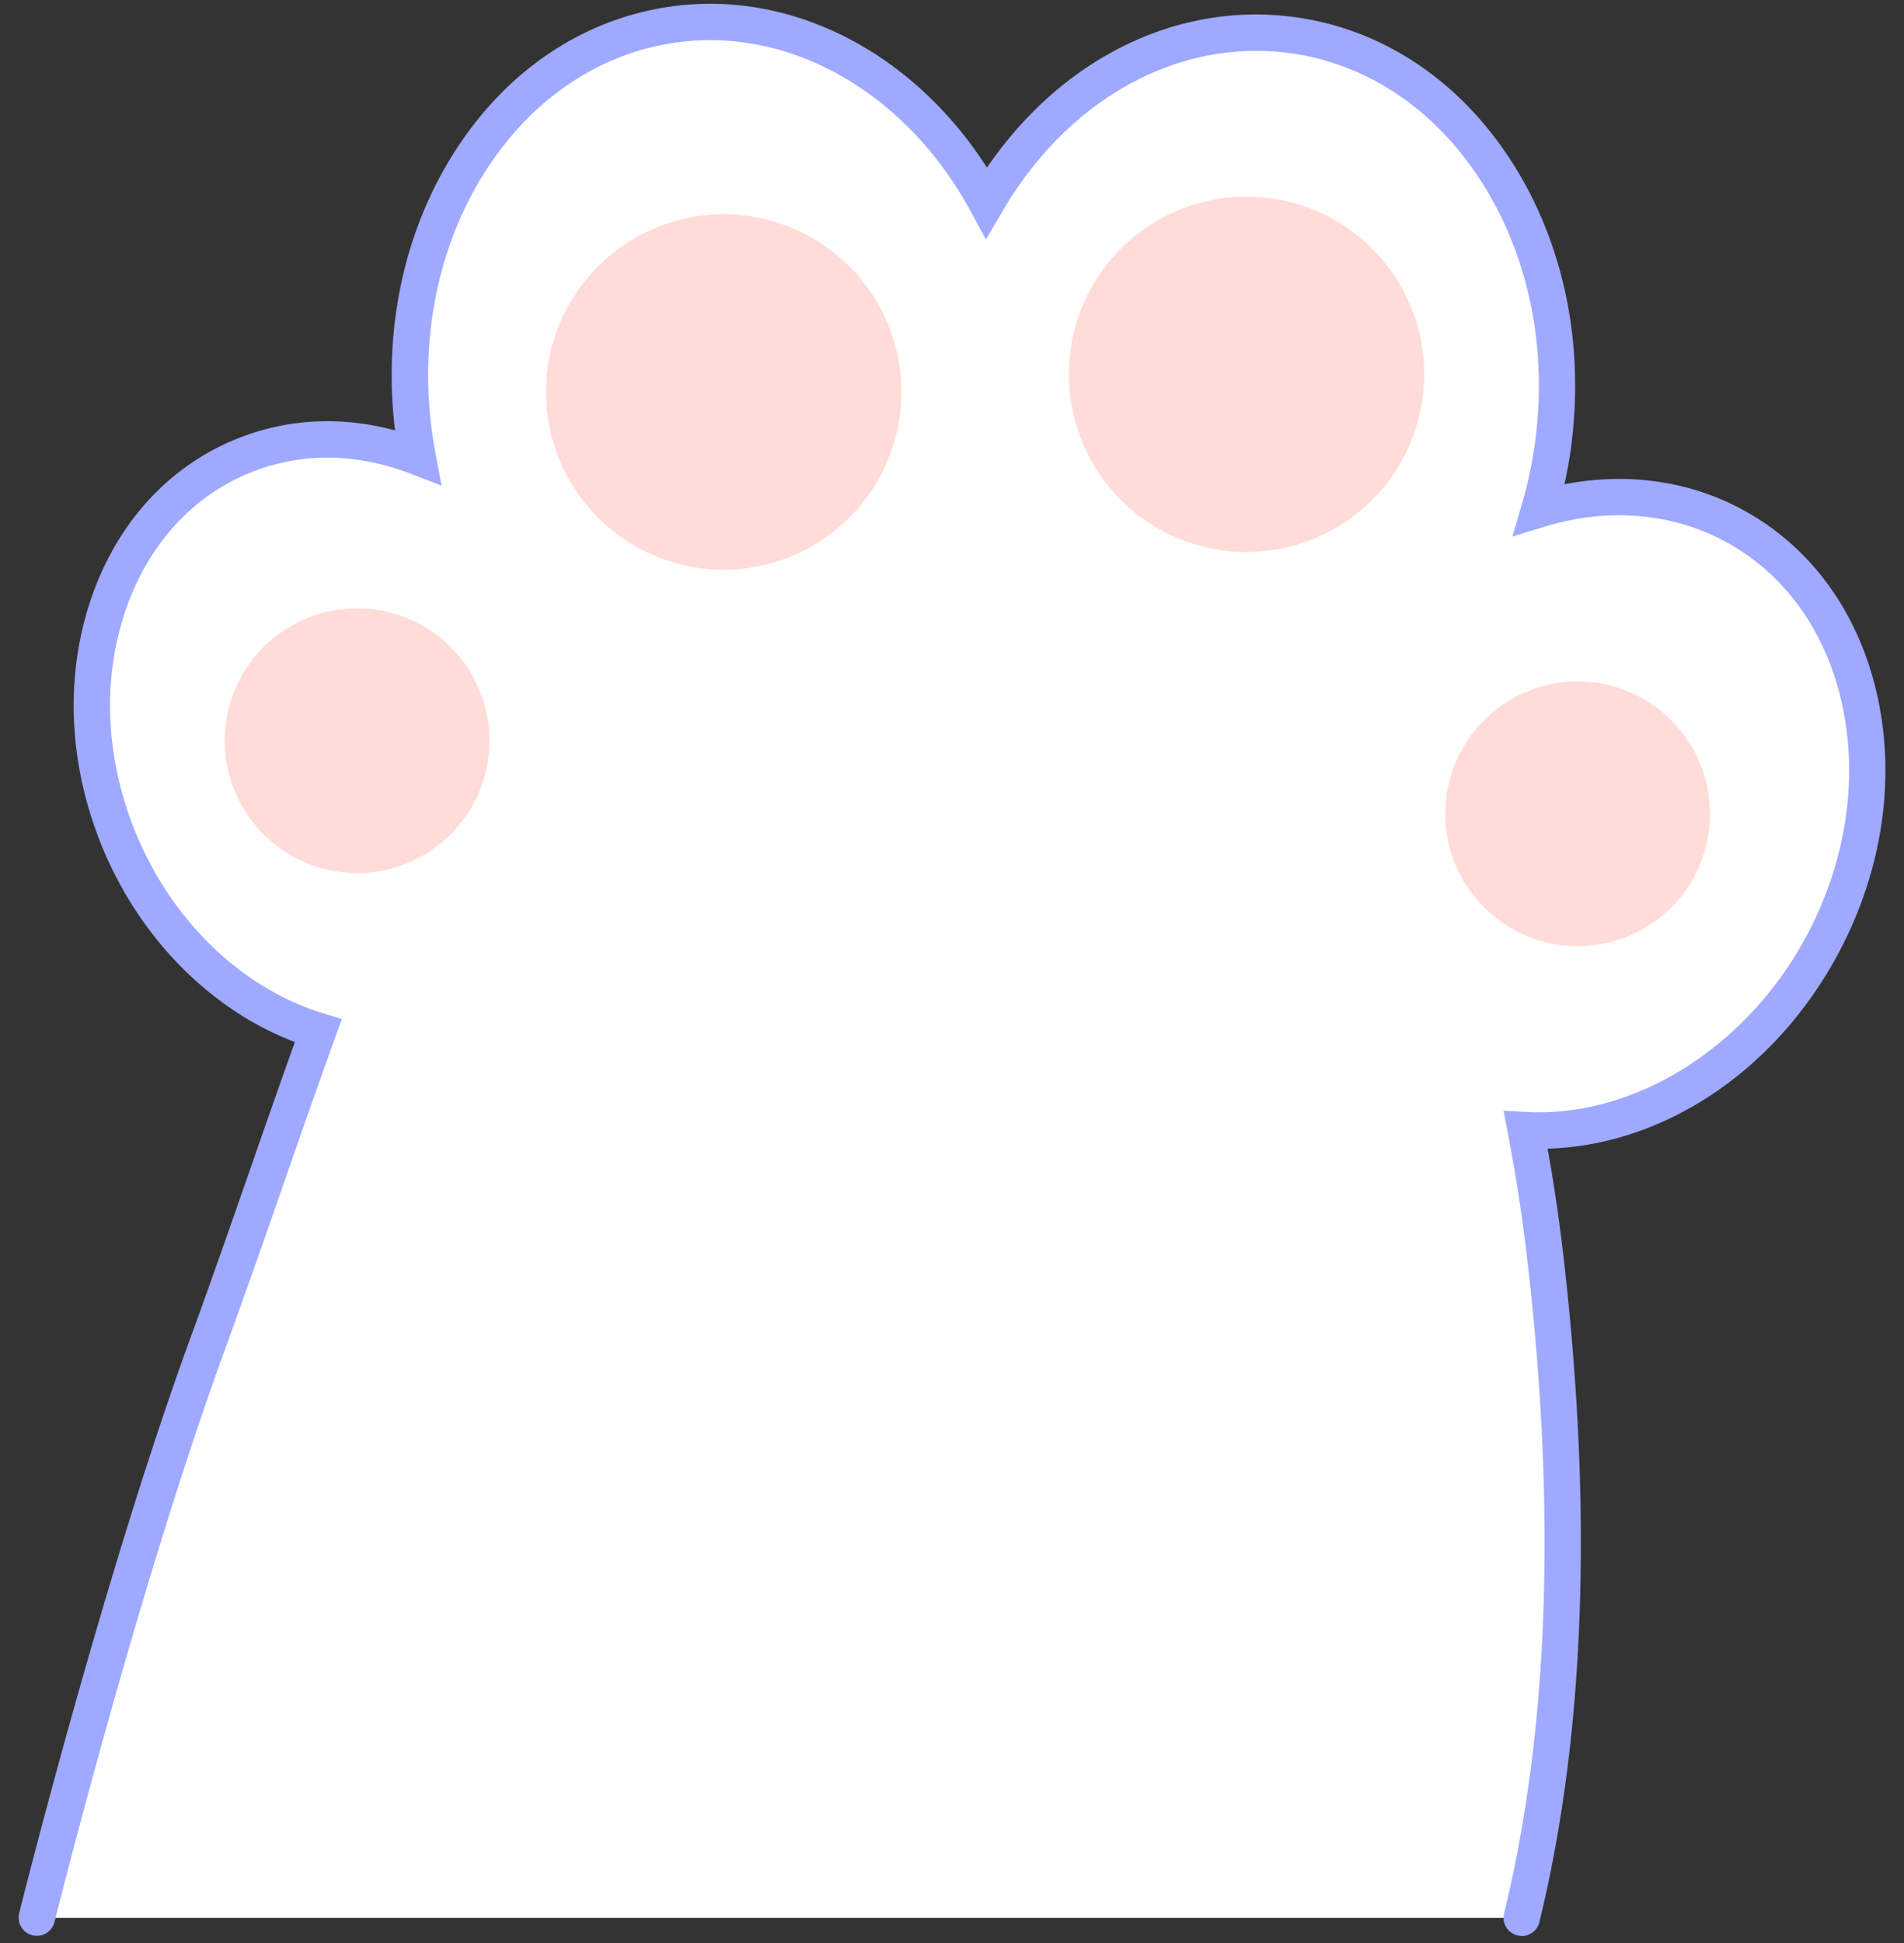 <svg xmlns="http://www.w3.org/2000/svg" width="98" height="100" fill="none"><rect width="100%" height="100%" fill="#333333" stroke="none"/><path fill="#fff" d="M10.71 69.095c1.885-5.159 3.724-10.66 5.666-16.038-4.326-1.325-8.26-4.897-10.295-9.926-3.276-8.1-.387-16.91 6.45-19.674 2.903-1.174 6.05-1.068 8.962.06q-.12-.63-.208-1.279C19.928 11.788 25.983 2.39 34.804 1.245c6.456-.838 12.6 2.978 15.968 9.176C54.197 4.551 60.166.986 66.427 1.8c8.822 1.145 14.875 10.544 13.518 20.994a23 23 0 0 1-.72 3.422c3.32-1.016 6.815-.844 9.884.769 6.95 3.648 9.08 13.277 4.76 21.508-3.325 6.335-9.504 9.99-15.341 9.678a90 90 0 0 1 1.001 6.503c1.624 13.956.972 25.12-1.207 34.034H1.892s4.251-17.123 8.817-29.61z"/><path fill="#9FA9FF" d="M78.322 99.642c.42 0 .804-.286.91-.714 2.349-9.613 2.763-21.175 1.228-34.366a89 89 0 0 0-.804-5.445c6.017-.17 11.824-4.064 15.04-10.191 2.192-4.175 2.879-8.832 1.933-13.11-.96-4.337-3.476-7.768-7.085-9.663-2.713-1.424-5.866-1.845-9.022-1.229q.223-1.007.354-2.012c.683-5.273-.41-10.462-3.083-14.615-2.705-4.2-6.7-6.839-11.244-7.428C60.537.09 54.622 3.037 50.8 8.626 47.03 2.746 40.848-.486 34.686.315c-4.545.59-8.539 3.228-11.244 7.428-2.637 4.098-3.738 9.205-3.11 14.407-2.78-.751-5.572-.606-8.15.437-3.567 1.442-6.25 4.43-7.556 8.413-1.288 3.926-1.078 8.357.59 12.48 1.927 4.766 5.606 8.495 9.961 10.15-.796 2.22-1.579 4.472-2.34 6.657-.983 2.818-1.997 5.733-3.004 8.485C5.3 81.163 1.027 98.306.984 98.48a.937.937 0 0 0 1.819.45c.043-.17 4.292-17.219 8.79-29.514a600 600 0 0 0 3.011-8.512 703 703 0 0 1 2.655-7.532l.334-.925-.941-.288c-4.222-1.29-7.848-4.798-9.7-9.382-1.503-3.712-1.697-7.688-.546-11.194 1.132-3.449 3.433-6.028 6.48-7.26 2.592-1.048 5.453-1.027 8.273.066l1.568.605-.309-1.651a21 21 0 0 1-.199-1.228c-.626-4.834.368-9.58 2.801-13.358 2.401-3.73 5.921-6.069 9.91-6.587 5.846-.757 11.743 2.655 15.025 8.695l.793 1.461.839-1.436c3.372-5.778 9.01-8.903 14.726-8.166 3.989.517 7.509 2.857 9.91 6.587 2.433 3.779 3.43 8.523 2.8 13.359a22 22 0 0 1-.69 3.28l-.485 1.664 1.659-.508c3.19-.977 6.45-.727 9.172.701 3.114 1.634 5.29 4.621 6.127 8.41.851 3.846.226 8.05-1.761 11.834-3.04 5.79-8.847 9.475-14.462 9.177l-1.194-.064.224 1.174a88 88 0 0 1 .991 6.436c1.51 12.968 1.11 24.31-1.188 33.704a.936.936 0 0 0 .911 1.158z"/><path fill="#FF877B" d="M64.16 28.41a9.146 9.146 0 1 1 0-18.292 9.146 9.146 0 0 1 0 18.292M28.22 21.64a9.146 9.146 0 1 1 18.057-2.93 9.146 9.146 0 0 1-18.056 2.93M18.463 44.934a6.813 6.813 0 1 1 0-13.625 6.813 6.813 0 0 1 0 13.625M81.286 48.697a6.813 6.813 0 1 1 0-13.625 6.813 6.813 0 0 1 0 13.625" opacity=".29"/></svg>